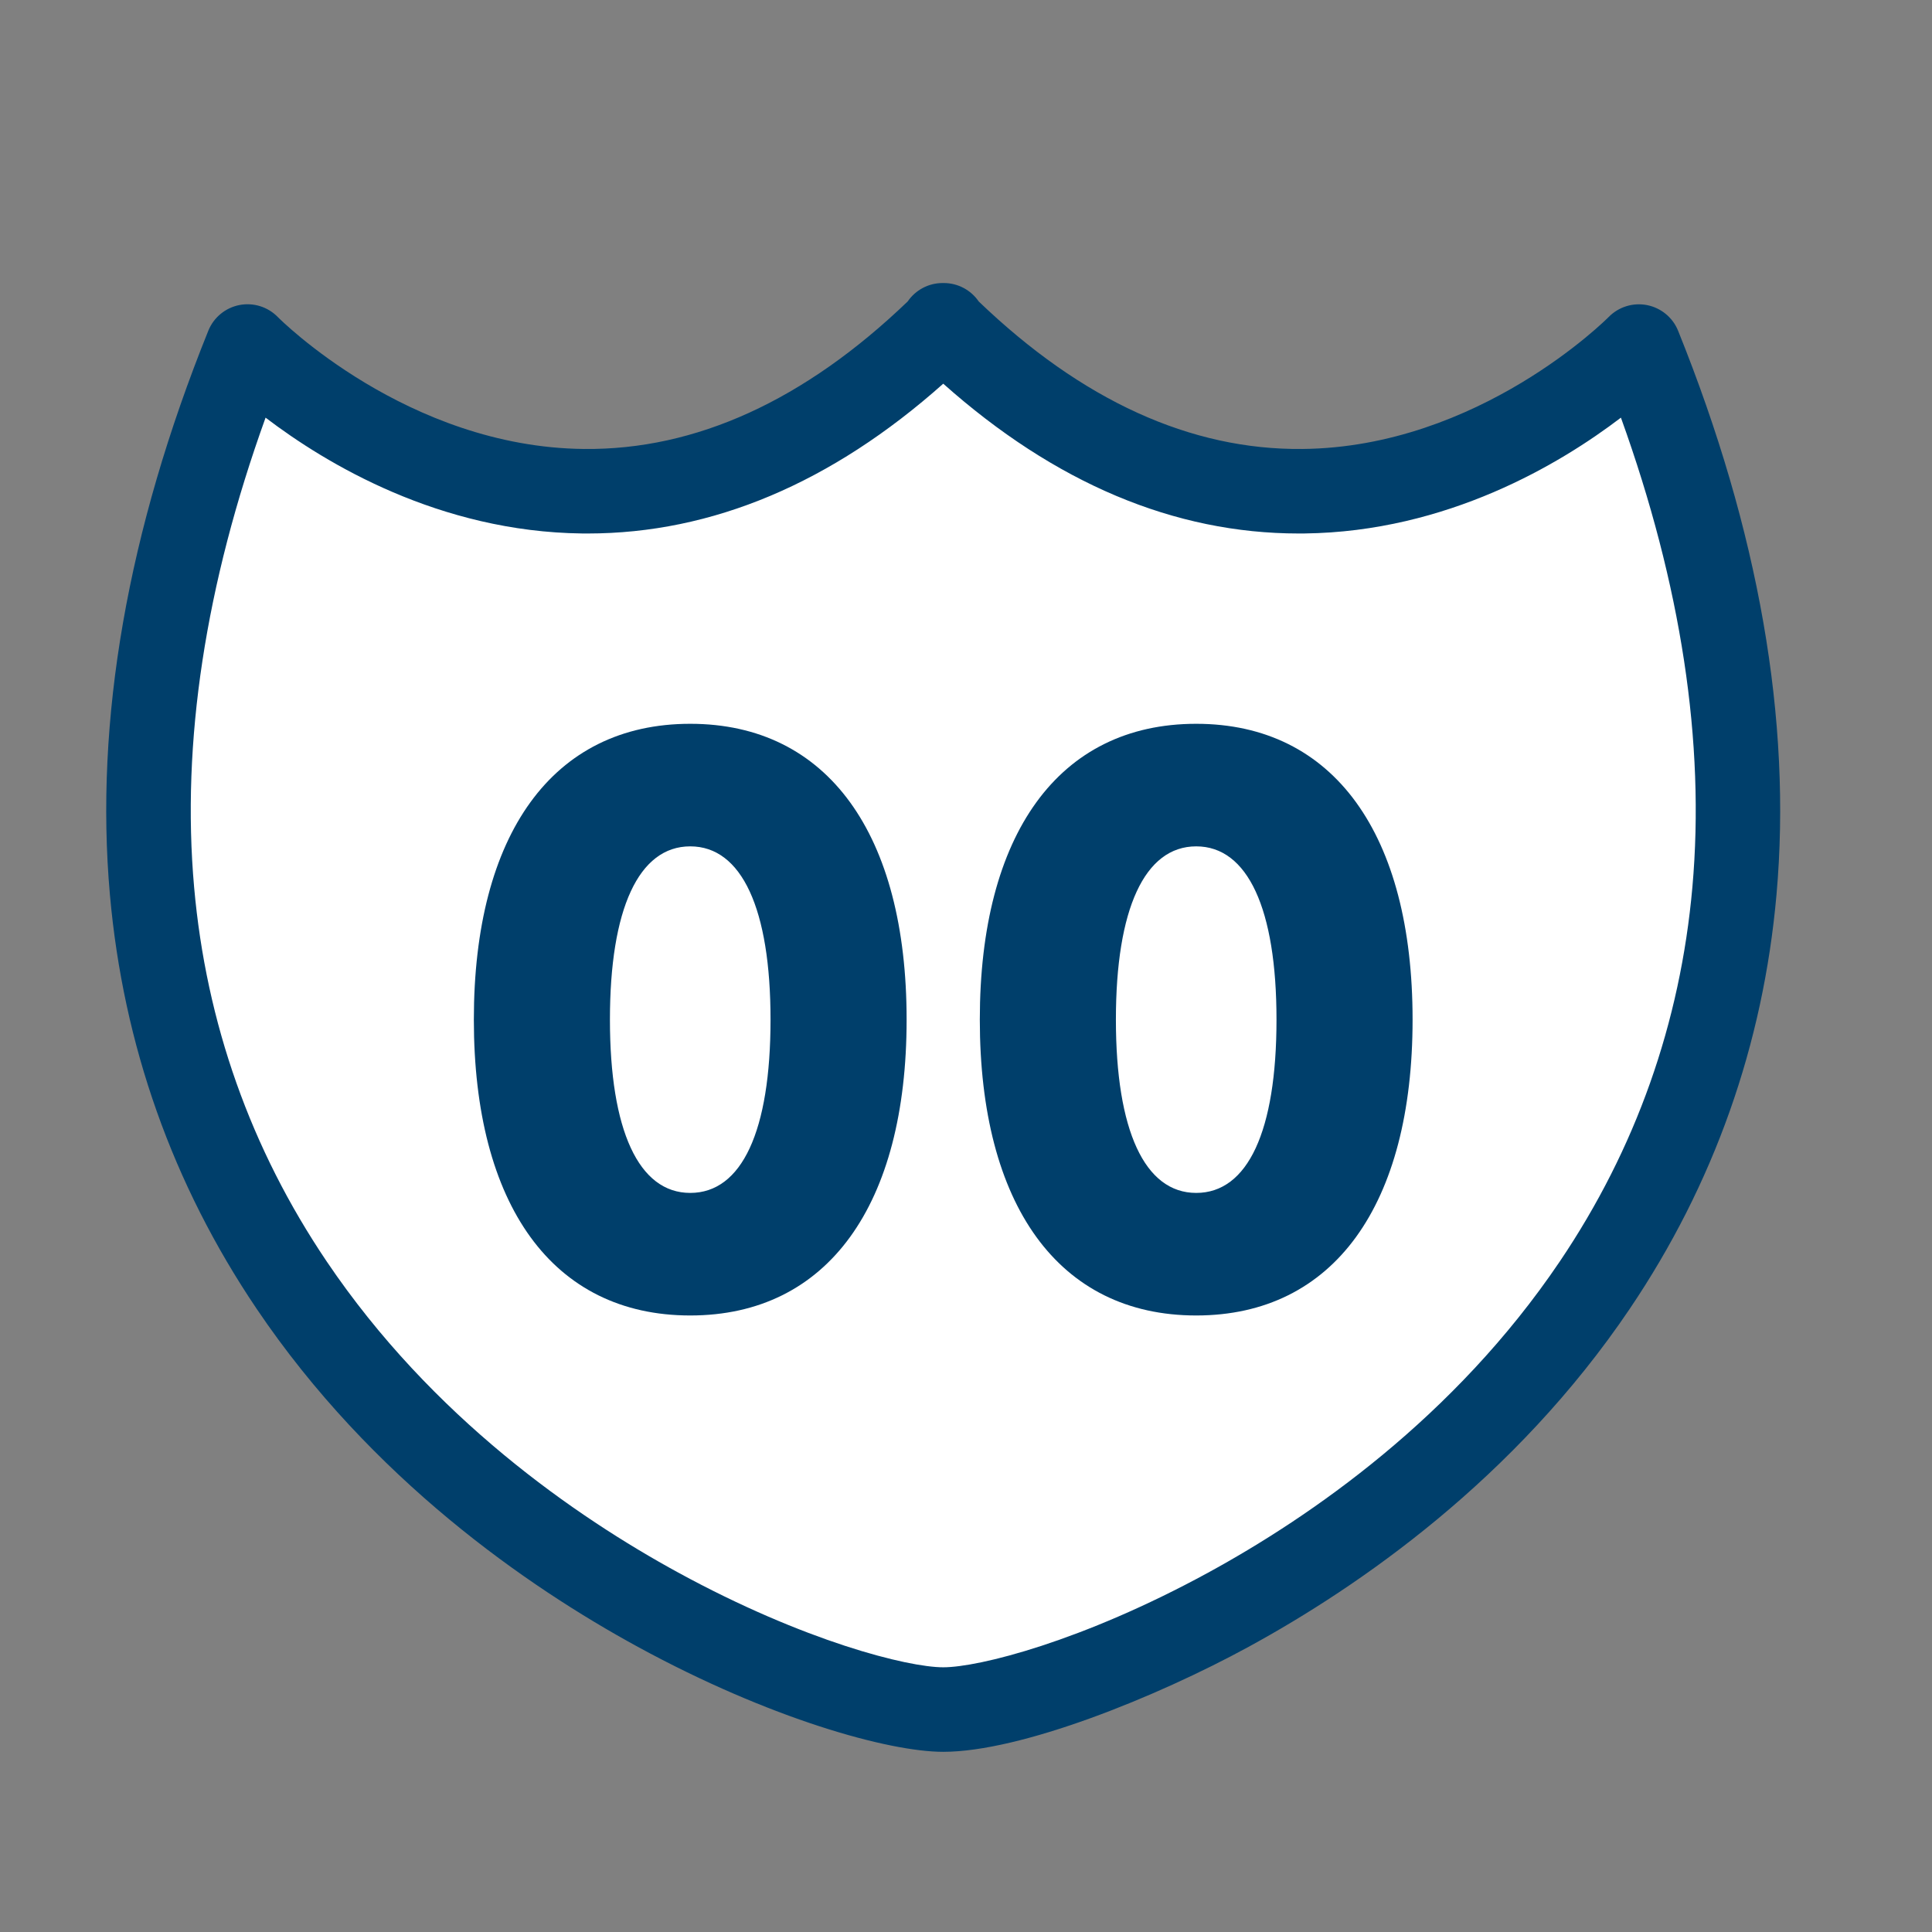 <?xml version="1.0" encoding="UTF-8"?>
<svg id="Layer_1" data-name="Layer 1" xmlns="http://www.w3.org/2000/svg" viewBox="0 0 800 800">
  <rect x="0" y="0" width="800" height="800" fill="#808080" stroke="none"/>
  <defs>
    <style>
      .cls-1 {
        fill: #fff;
      }

      .cls-2 {
        fill: #003f6b;
      }
    </style>
  </defs>
  <g>
    <path class="cls-1" d="m390.57,707.89c66.92,0,454.1-152.83,288.08-564.41,0,0-136.35,140.52-288.33-8.8h.5c-151.98,149.32-288.33,8.8-288.33,8.8-166.02,411.58,221.16,564.41,288.08,564.41Z"/>
    <path class="cls-2" d="m390.57,725.39c-22.52,0-71.69-13.6-126.46-43.47-45.75-24.95-110.27-69.49-157.85-139.99-34.79-51.55-55.23-109.24-60.75-171.47-6.39-72.07,7.32-150.63,40.75-233.52,2.21-5.49,7.06-9.49,12.87-10.63,5.81-1.13,11.8.74,15.92,4.99.5.51,53.61,53.9,126.77,54.61,46.29.48,91.35-20.1,134.04-61.09,3.22-4.71,8.59-7.62,14.45-7.62h.5c5.86,0,11.23,2.92,14.45,7.62,42.69,40.99,87.77,61.57,134.04,61.09,73.16-.71,126.27-54.1,126.8-54.63,4.13-4.22,10.12-6.09,15.92-4.94,5.79,1.15,10.63,5.13,12.84,10.6,33.43,82.88,47.14,161.45,40.75,233.52-5.52,62.23-25.96,119.92-60.75,171.47-47.58,70.5-112.1,115.04-157.85,139.99-38.39,20.94-94.34,43.47-126.46,43.47ZM109.97,172.94c-24.95,69.19-34.91,134.49-29.59,194.42,4.99,56.26,23.46,108.4,54.9,154.98,43.64,64.66,103.27,105.76,145.6,128.85,52.36,28.56,95.08,39.2,109.7,39.2s57.34-10.64,109.7-39.2c42.33-23.09,101.96-64.19,145.6-128.85,31.44-46.58,49.91-98.72,54.9-154.98,5.32-59.93-4.64-125.24-29.59-194.42-25.08,19.11-71.93,47.25-131.09,47.96-.76,0-1.53.01-2.29.01-51.52,0-100.97-20.84-147.23-62.03-46.25,41.18-95.71,62.02-147.23,62.03-.76,0-1.52,0-2.29-.01-59.16-.71-106.01-28.85-131.09-47.96Z"/>
  </g>
  <g>
    <path class="cls-2" d="m196.21,422.21c0-76.65,32.55-122.5,89.6-122.5s89.6,45.85,89.6,122.5-32.55,122.5-89.6,122.5-89.6-45.85-89.6-122.5Zm122.85,0c0-45.85-11.9-71.75-33.25-71.75s-33.25,25.9-33.25,71.75,11.9,71.75,33.25,71.75,33.25-25.55,33.25-71.75Z"/>
    <path class="cls-2" d="m405.72,422.21c0-76.65,32.55-122.5,89.6-122.5s89.6,45.85,89.6,122.5-32.55,122.5-89.6,122.5-89.6-45.85-89.6-122.5Zm122.85,0c0-45.85-11.9-71.75-33.25-71.75s-33.25,25.9-33.25,71.75,11.9,71.75,33.25,71.75,33.25-25.55,33.25-71.75Z"/>
  </g>
</svg>